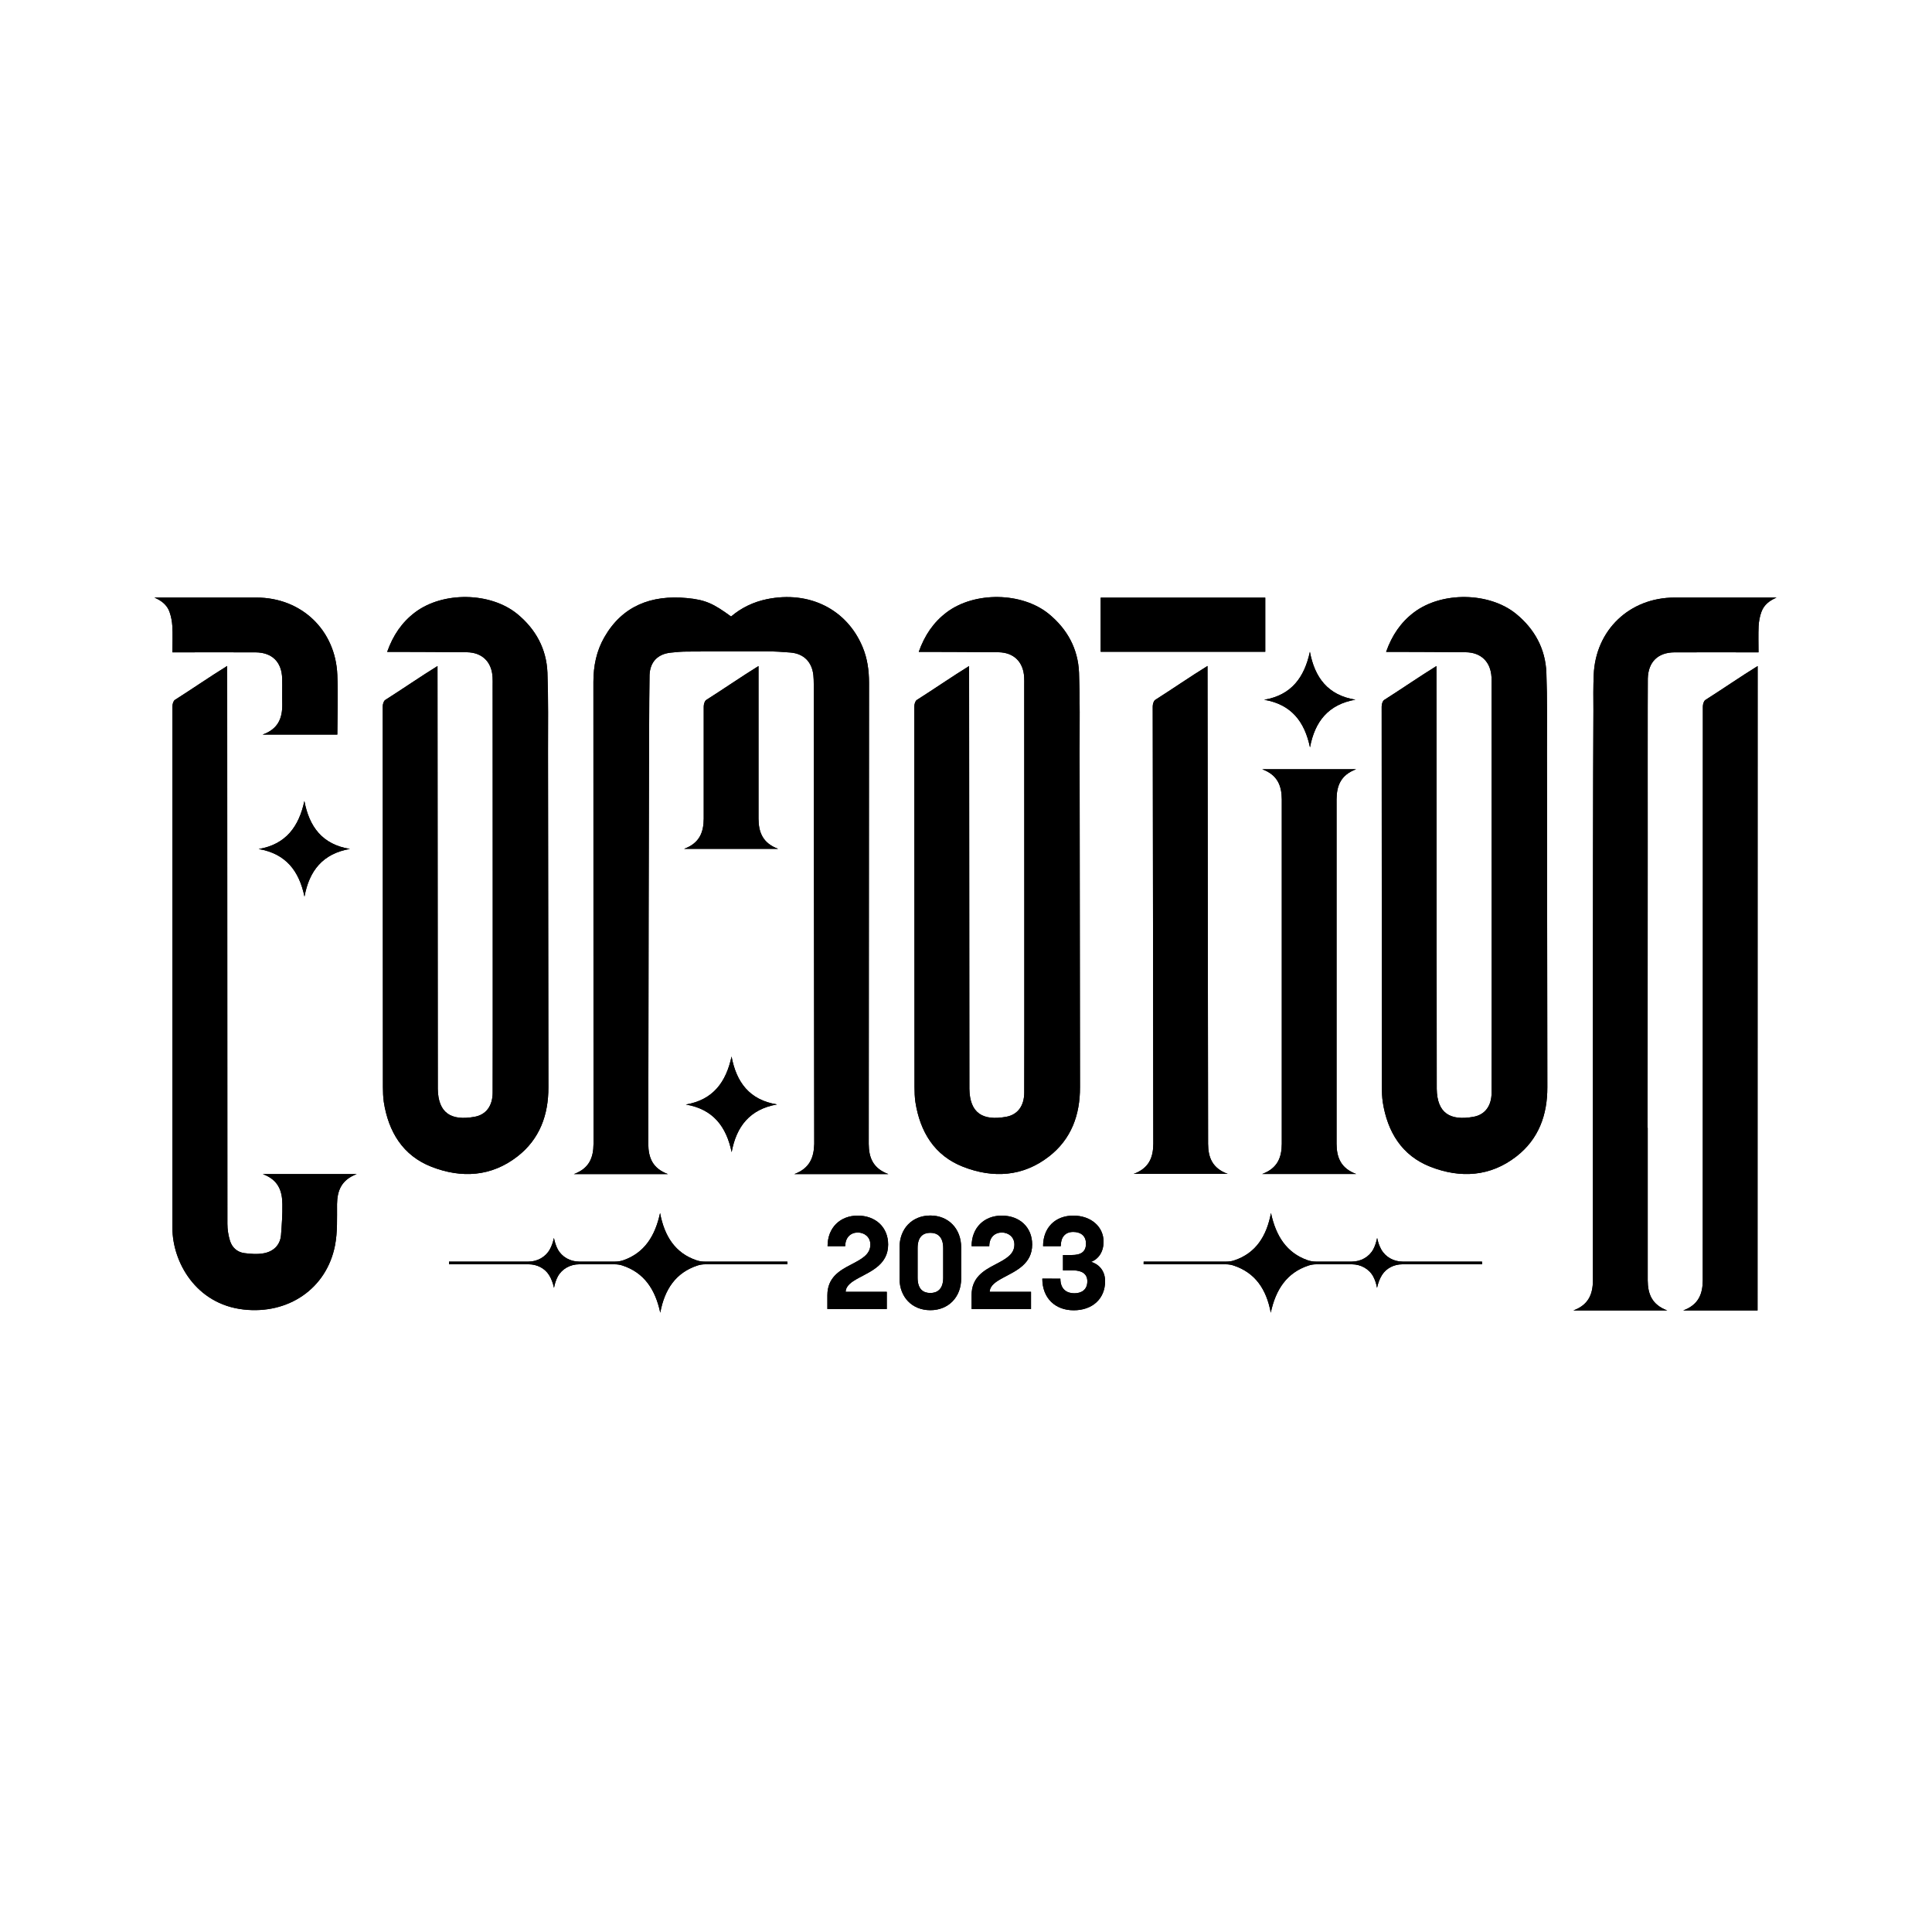 <?xml version="1.0" encoding="utf-8"?>
<!-- Generator: Adobe Illustrator 27.1.1, SVG Export Plug-In . SVG Version: 6.00 Build 0)  -->
<svg version="1.1" xmlns="http://www.w3.org/2000/svg" xmlns:xlink="http://www.w3.org/1999/xlink" x="0px" y="0px"
	 viewBox="0 0 2000 2000" style="enable-background:new 0 0 2000 2000;" xml:space="preserve">
<style type="text/css">
	.st0{display:none;}
	.st1{display:inline;}
	.st2{fill:#EA6E50;}
</style>
<g id="Layer_1_copy" class="st0">
	<g id="COMOTION_00000178196016457096799840000000619919021662791357_" class="st1">
		<path d="M757.4,1192.7c-5.5-26.4-19.1-44.5-47.4-49.3c28.2-4.8,41.6-23.2,47.3-49.7c5,26.6,18.5,45,47.1,49.6
			C776.3,1148.2,762.3,1166,757.4,1192.7z"/>
		<path d="M1356.1,773.7c-5.5-26.4-19.1-44.5-47.4-49.3c28.2-4.8,41.6-23.2,47.3-49.7c5,26.6,18.5,45,47.1,49.6
			C1375.1,729.2,1361.1,746.9,1356.1,773.7z"/>
		<rect x="1139.4" y="618.7" width="170.4" height="56"/>
		<g>
			<path d="M315.2,928.2c-5.5-26.4-19.1-44.5-47.4-49.3c28.2-4.8,41.6-23.2,47.3-49.7c5,26.6,18.5,45,47.1,49.6
				C334.1,883.7,320.1,901.4,315.2,928.2z"/>
		</g>
		<path d="M785.2,689.5c-17.8,11-36,23.6-54.1,35.1c-1.7,1.1-2.6,4.5-2.6,6.8c0,0.9,0,115.9,0,116.1c-0.1,14-4.3,25.3-20.3,31.2
			c16.5,0,80.8,0,97.3,0c-16-5.9-20.2-17.2-20.3-31.2"/>
		<path d="M1601.4,778.4c0-27.4,0.4-54.8-0.6-82.1c-1-24.7-12.2-45.1-31.2-60.7c-27.9-22.8-76.9-23.4-105.7-1.8
			c-13.7,10.3-22.9,23.8-29,41c3.3,0,5.6,0,7.8,0c24.9,0.1,49.8,0.1,74.7,0.4c15.8,0.2,25.7,9.9,26.6,25.7c0.2,2.9,0.1,5.8,0.1,8.6
			c0,113.2,0.2,394.3,0,421.7c-0.1,13.4-6.6,22.7-18.7,24.9c-24.2,4.4-37.7-3.7-38.1-28.9c0-1.9-0.3-437.7-0.3-437.7
			c-17.8,11-36,23.6-54.1,35.1c-1.7,1.1-2.6,4.5-2.6,6.8c0,0.8,0.1,301.3,0.2,393.9c0,5.1,0.2,10.3,0.9,15.4
			c4.8,30.9,19.7,55.6,49.5,67.2c30.9,12,61.8,10.3,88.9-10.8c23-17.9,32.1-42.9,32-71.7C1601.6,1009.7,1601.5,894.1,1601.4,778.4z"
			/>
		<path d="M1117.6,778.4c0-27.4,0.4-54.8-0.6-82.1c-1-24.7-12.2-45.1-31.2-60.7c-27.9-22.8-76.9-23.4-105.7-1.8
			c-13.7,10.3-22.9,23.8-29,41c3.3,0,5.6,0,7.8,0c24.9,0.1,49.8,0.1,74.7,0.4c15.8,0.2,25.7,9.9,26.6,25.7c0.2,2.9,0.1,5.8,0.1,8.6
			c0,113.2,0.2,394.3,0,421.7c-0.1,13.4-6.6,22.7-18.7,24.9c-24.2,4.4-37.7-3.7-38.1-28.9c0-1.9-0.3-437.7-0.3-437.7
			c-17.8,11-36,23.6-54.1,35.1c-1.7,1.1-2.6,4.5-2.6,6.8c0,0.8,0.1,301.3,0.2,393.9c0,5.1,0.2,10.3,0.9,15.4
			c4.8,30.9,19.7,55.6,49.5,67.2c30.9,12,61.8,10.3,88.9-10.8c23-17.9,32.1-42.9,32-71.7C1117.8,1009.7,1117.8,894.1,1117.6,778.4z"
			/>
		<path d="M567.3,778.4c0-27.4,0.4-54.8-0.6-82.1c-1-24.7-12.2-45.1-31.2-60.7c-27.9-22.8-76.9-23.4-105.7-1.8
			c-13.7,10.3-22.9,23.8-29,41c3.3,0,5.6,0,7.8,0c24.9,0.1,49.8,0.1,74.7,0.4c15.8,0.2,25.7,9.9,26.6,25.7c0.2,2.9,0.1,5.8,0.1,8.6
			c0,113.2,0.2,394.3,0,421.7c-0.1,13.4-6.6,22.7-18.7,24.9c-24.2,4.4-37.7-3.7-38.1-28.9c0-1.9-0.3-437.7-0.3-437.7
			c-17.8,11-36,23.6-54.1,35.1c-1.7,1.1-2.6,4.5-2.6,6.8c0,0.8,0.1,301.3,0.2,393.9c0,5.1,0.2,10.3,0.9,15.4
			c4.8,30.9,19.7,55.6,49.5,67.2c30.9,12,61.8,10.3,88.9-10.8c23-17.9,32.1-42.9,32-71.7C567.5,1009.7,567.5,894.1,567.3,778.4z"/>
		<path d="M1383.6,1184.1c0,0,0-356.5,0-356.6c0.1-14,4.3-25.3,20.3-31.2c-16.5,0-80.8,0-97.3,0c16,5.9,20.2,17.2,20.3,31.2
			c0,0,0,356.5,0,356.6c-0.1,14-4.3,25.3-20.3,31.2c16.5,0,80.8,0,97.3,0C1388,1209.4,1383.7,1198.2,1383.6,1184.1z"/>
		<path d="M1250.6,1184.1l-0.6-494.7c-17.8,11-36,23.6-54.1,35.1c-1.7,1.1-2.6,4.5-2.6,6.8c0,0.9,0.6,452.6,0.6,452.7
			c-0.1,14-4.3,25.3-20.3,31.2c16.5,0,80.8,0,97.3,0C1255,1209.4,1250.7,1198.2,1250.6,1184.1z"/>
		<path d="M822.3,1215.4c16.5,0,80.8,0,97.3,0c-16-5.9-20.2-17.2-20.3-31.2c0,0,0.2-331.9,0.3-477.5c0-12.7-1.7-25-6.6-36.8
			c-16.3-39.2-55.3-58.7-99.3-49.6c-13.9,2.9-26.3,8.9-36.9,17.9c-18.2-13.3-26.4-17.3-45.9-19.1c-36.7-3.4-66.7,8.1-85.3,40.6
			c-8.2,14.3-11.3,29.8-11.3,46.2c0,144.4,0.1,478.2,0.1,478.3c-0.1,14-4.3,25.3-20.3,31.2c16.5,0,80.8,0,97.3,0
			c-16-5.9-20.2-17.2-20.3-31.2c0,0,0.5-467,1.3-485.5c0.6-13.8,8.7-21.7,22-23.1c5.5-0.6,11.1-1.1,16.6-1.1
			c27.6-0.2,55.2-0.3,82.8-0.2c8.2,0,16.4,0.5,24.6,1.2c13.7,1.2,22.1,9.7,23.6,23.4c0.3,3.1,0.4,6.2,0.4,9.2
			c0.1,145.1,0.5,476,0.5,476.1C842.5,1198.2,838.3,1209.4,822.3,1215.4z"/>
		<path d="M369.3,1215.4c-16.5,0-80.8,0-97.3,0c16,5.9,20.2,17.2,20.3,31.2c0.2,10.7-0.6,21.5-1.4,32.1
			c-0.9,10.3-7.9,16.9-17.9,18.7c-6.5,1.2-13.5,0.7-20.2-0.2c-7.2-1-12.5-5.7-14.7-12.7c-1.7-5.6-2.7-11.6-2.7-17.5
			c-0.1-134.5-0.2-577.6-0.2-577.6c-17.8,11-36,23.6-54.1,35.1c-1.7,1.1-2.6,4.5-2.6,6.8c0,0.9,0,409.6,0,540
			c0,34.5,23.8,78.7,73.7,84.3c45.9,5.2,85.8-21.3,94.6-66.3c2.7-13.9,2-28.5,2.1-42.8h0C349.1,1232.6,353.4,1221.3,369.3,1215.4z"
			/>
		<path d="M1819.5,689.5c-17.8,11-36,23.6-54.1,35.1c-1.7,1.1-2.6,4.5-2.6,6.8c0,0.4-0.1,594-0.1,594h0c-0.1,14-4.3,25.3-20.3,31.2
			c16.5,0,60.5,0,77,0L1819.5,689.5z"/>
		<path d="M1832.9,618.6c-33.1,0-66.2,0-99.4,0c-46.5,0-81.9,33.6-83.7,80.2c-0.5,12.1-0.4,24.2-0.3,36.5
			c-0.8,142.6-0.5,590.1-0.5,590.1c-0.1,14-4.3,25.3-20.3,31.2c16.5,0,80.8,0,97.3,0c-16-5.9-20.2-17.2-20.3-31.2l0-158
			c0,0-0.1,0.1-0.1,0.1c0-99,0.1-198,0.1-297c0,0-0.1-160.7,0.1-168c0.4-17.2,10.4-27.1,27.6-27.2c28.4-0.1,57.7,0,87,0
			c0-9.3-0.3-18.3,0.1-27.2c0.3-5,1.2-10.2,3-14.9c2.6-7.1,8.3-11.5,15.6-14.6C1837,618.6,1834.9,618.6,1832.9,618.6z"/>
		<path d="M349.2,698.8c-1.8-46.6-37.2-80.2-83.7-80.2c-33.1,0-66.2,0-99.4,0c-1.7,0-3.4,0-5.2,0c-0.4,0-0.7,0-1.1,0
			c7.3,3.1,13,7.5,15.6,14.6c1.7,4.7,2.7,9.9,3,14.9c0.5,8.9,0.1,17.9,0.1,27.2c29.3,0,57.7-0.1,86,0c17.2,0.1,27.2,10,27.6,27.2
			c0.2,8.8-0.1,17.7,0.1,26.5c0.2,14.3-4.2,25.7-20.3,31.4c26.6,0,51.6,0,77.3,0C349.3,739.4,350,719.1,349.2,698.8z"/>
	</g>
	<g id="_x32_023_00000062184525359046405010000017277476619369335721_" class="st1">
		<g>
			<path d="M814.9,1306h-85.6c-2.8,0-5.5-0.4-8.1-1.3c-22.2-7.4-33.4-25-37.9-49c-5.1,23.8-16.2,41.3-38,48.9
				c-2.7,0.9-5.5,1.4-8.4,1.4h-37.4c-9.2,0-17.9-4.8-22.2-12.9c-1.8-3.4-3-7.3-3.9-11.6c-0.9,4.4-2.3,8.4-4.2,11.8
				c-4.4,8-13,12.7-22.1,12.7h-82.3v2.8h82.5c8.4,0,16.5,3.9,21,11c2.4,3.8,4.1,8.3,5.2,13.4c0.8-4.4,2.1-8.3,3.9-11.7
				c4.3-8,13-12.7,22.1-12.7h36.9c2.7,0,5.5,0.4,8.1,1.3c22.4,7.4,33.9,24.8,39,48.8c4.5-24.3,16.1-41.4,38.4-48.8
				c2.6-0.9,5.4-1.3,8.1-1.3h85.1V1306z"/>
			<path d="M1184.1,1306h85.6c2.8,0,5.5-0.4,8.1-1.3c22.2-7.4,33.4-25,37.9-49c5.1,23.8,16.2,41.3,38,48.9c2.7,0.9,5.5,1.4,8.4,1.4
				h37.4c9.2,0,17.9-4.8,22.2-12.9c1.8-3.4,3-7.3,3.9-11.6c0.9,4.4,2.3,8.4,4.2,11.8c4.4,8,13,12.7,22.1,12.7h82.3v2.8h-82.5
				c-8.4,0-16.5,3.9-21,11c-2.4,3.8-4.1,8.3-5.2,13.4c-0.8-4.4-2.1-8.3-3.9-11.7c-4.3-8-13-12.7-22.1-12.7h-36.9
				c-2.7,0-5.5,0.4-8.1,1.3c-22.4,7.4-33.9,24.8-39,48.8c-4.5-24.3-16.1-41.4-38.4-48.8c-2.6-0.9-5.4-1.3-8.1-1.3h-85.1V1306z"/>
		</g>
		<g>
			<path d="M881.2,1309c10.2-5.4,19.8-10.1,19.8-20.6c0-8.2-6.5-12.5-13-12.5c-7.3,0-13,5-13,14.1h-18.3c0-19.1,13-31.6,31.2-31.6
				c18.6,0,31.5,12.1,31.5,29.9c0,20.2-16.9,27.3-29.7,34.2c-7.8,4.2-14,8.1-14.3,14.8H918v17.8h-61.5v-14.3
				C856.5,1322.4,869.3,1315.1,881.2,1309z"/>
			<path d="M931.2,1323.6v-32.3c0-19.4,13-33,31.9-33c18.7,0,31.9,13.6,31.9,33v32.3c0,19.2-13.2,32.7-31.9,32.7
				C944.2,1356.3,931.2,1342.8,931.2,1323.6z M963.1,1338.5c7,0,13.3-3.8,13.3-15.7v-30.7c0-12.1-6.2-15.9-13.3-15.9
				c-7.3,0-13.2,3.8-13.2,15.9v30.5C949.9,1334.8,955.9,1338.5,963.1,1338.5z"/>
			<path d="M1030.3,1309c10.2-5.4,19.8-10.1,19.8-20.6c0-8.2-6.5-12.5-13-12.5c-7.3,0-13,5-13,14.1h-18.3c0-19.1,13-31.6,31.2-31.6
				c18.6,0,31.5,12.1,31.5,29.9c0,20.2-16.9,27.3-29.7,34.2c-7.8,4.2-14,8.1-14.3,14.8h42.8v17.8h-61.5v-14.3
				C1005.7,1322.4,1018.5,1315.1,1030.3,1309z"/>
			<path d="M1079,1323.6l18.7,0.1c0,11.2,6.9,15.1,14.4,15.1c7.3,0,13.5-3.5,13.5-12.4c0-7.7-5.6-11.3-14.7-11.3h-10.5v-15.9h9
				c9.4,0,14.8-3.2,14.8-11.8c0-8.5-5.9-12.1-13.2-12.1c-8.5,0-12.9,5.6-12.9,14.7h-18.3c0-19.1,12.5-31.6,31.3-31.6
				c18.4,0,31.3,11.6,31.3,26.9c0,10.5-5,17.9-12.9,21c7.1,2,14.5,8.3,14.5,20c0,18.3-13.3,30.1-32.5,30.1
				C1092.6,1356.4,1079,1344.1,1079,1323.6z"/>
		</g>
	</g>
	<g id="COMOTION_00000034064894829487882540000012897500185316691888_" class="st1">
		<path d="M757.4,1192.7c-5.5-26.4-19.1-44.5-47.4-49.3c28.2-4.8,41.6-23.2,47.3-49.7c5,26.6,18.5,45,47.1,49.6
			C776.3,1148.2,762.3,1166,757.4,1192.7z"/>
		<path d="M1356.1,773.7c-5.5-26.4-19.1-44.5-47.4-49.3c28.2-4.8,41.6-23.2,47.3-49.7c5,26.6,18.5,45,47.1,49.6
			C1375.1,729.2,1361.1,746.9,1356.1,773.7z"/>
		<rect x="1139.4" y="618.7" width="170.4" height="56"/>
		<g>
			<path d="M315.2,928.2c-5.5-26.4-19.1-44.5-47.4-49.3c28.2-4.8,41.6-23.2,47.3-49.7c5,26.6,18.5,45,47.1,49.6
				C334.1,883.7,320.1,901.4,315.2,928.2z"/>
		</g>
		<path d="M785.2,689.5c-17.8,11-36,23.6-54.1,35.1c-1.7,1.1-2.6,4.5-2.6,6.8c0,0.9,0,115.9,0,116.1c-0.1,14-4.3,25.3-20.3,31.2
			c16.5,0,80.8,0,97.3,0c-16-5.9-20.2-17.2-20.3-31.2"/>
		<path d="M1601.4,778.4c0-27.4,0.4-54.8-0.6-82.1c-1-24.7-12.2-45.1-31.2-60.7c-27.9-22.8-76.9-23.4-105.7-1.8
			c-13.7,10.3-22.9,23.8-29,41c3.3,0,5.6,0,7.8,0c24.9,0.1,49.8,0.1,74.7,0.4c15.8,0.2,25.7,9.9,26.6,25.7c0.2,2.9,0.1,5.8,0.1,8.6
			c0,113.2,0.2,394.3,0,421.7c-0.1,13.4-6.6,22.7-18.7,24.9c-24.2,4.4-37.7-3.7-38.1-28.9c0-1.9-0.3-437.7-0.3-437.7
			c-17.8,11-36,23.6-54.1,35.1c-1.7,1.1-2.6,4.5-2.6,6.8c0,0.8,0.1,301.3,0.2,393.9c0,5.1,0.2,10.3,0.9,15.4
			c4.8,30.9,19.7,55.6,49.5,67.2c30.9,12,61.8,10.3,88.9-10.8c23-17.9,32.1-42.9,32-71.7C1601.6,1009.7,1601.5,894.1,1601.4,778.4z"
			/>
		<path d="M1117.6,778.4c0-27.4,0.4-54.8-0.6-82.1c-1-24.7-12.2-45.1-31.2-60.7c-27.9-22.8-76.9-23.4-105.7-1.8
			c-13.7,10.3-22.9,23.8-29,41c3.3,0,5.6,0,7.8,0c24.9,0.1,49.8,0.1,74.7,0.4c15.8,0.2,25.7,9.9,26.6,25.7c0.2,2.9,0.1,5.8,0.1,8.6
			c0,113.2,0.2,394.3,0,421.7c-0.1,13.4-6.6,22.7-18.7,24.9c-24.2,4.4-37.7-3.7-38.1-28.9c0-1.9-0.3-437.7-0.3-437.7
			c-17.8,11-36,23.6-54.1,35.1c-1.7,1.1-2.6,4.5-2.6,6.8c0,0.8,0.1,301.3,0.2,393.9c0,5.1,0.2,10.3,0.9,15.4
			c4.8,30.9,19.7,55.6,49.5,67.2c30.9,12,61.8,10.3,88.9-10.8c23-17.9,32.1-42.9,32-71.7C1117.8,1009.7,1117.8,894.1,1117.6,778.4z"
			/>
		<path d="M567.3,778.4c0-27.4,0.4-54.8-0.6-82.1c-1-24.7-12.2-45.1-31.2-60.7c-27.9-22.8-76.9-23.4-105.7-1.8
			c-13.7,10.3-22.9,23.8-29,41c3.3,0,5.6,0,7.8,0c24.9,0.1,49.8,0.1,74.7,0.4c15.8,0.2,25.7,9.9,26.6,25.7c0.2,2.9,0.1,5.8,0.1,8.6
			c0,113.2,0.2,394.3,0,421.7c-0.1,13.4-6.6,22.7-18.7,24.9c-24.2,4.4-37.7-3.7-38.1-28.9c0-1.9-0.3-437.7-0.3-437.7
			c-17.8,11-36,23.6-54.1,35.1c-1.7,1.1-2.6,4.5-2.6,6.8c0,0.8,0.1,301.3,0.2,393.9c0,5.1,0.2,10.3,0.9,15.4
			c4.8,30.9,19.7,55.6,49.5,67.2c30.9,12,61.8,10.3,88.9-10.8c23-17.9,32.1-42.9,32-71.7C567.5,1009.7,567.5,894.1,567.3,778.4z"/>
		<path d="M1383.6,1184.1c0,0,0-356.5,0-356.6c0.1-14,4.3-25.3,20.3-31.2c-16.5,0-80.8,0-97.3,0c16,5.9,20.2,17.2,20.3,31.2
			c0,0,0,356.5,0,356.6c-0.1,14-4.3,25.3-20.3,31.2c16.5,0,80.8,0,97.3,0C1388,1209.4,1383.7,1198.2,1383.6,1184.1z"/>
		<path d="M1250.6,1184.1l-0.6-494.7c-17.8,11-36,23.6-54.1,35.1c-1.7,1.1-2.6,4.5-2.6,6.8c0,0.9,0.6,452.6,0.6,452.7
			c-0.1,14-4.3,25.3-20.3,31.2c16.5,0,80.8,0,97.3,0C1255,1209.4,1250.7,1198.2,1250.6,1184.1z"/>
		<path d="M822.3,1215.4c16.5,0,80.8,0,97.3,0c-16-5.9-20.2-17.2-20.3-31.2c0,0,0.2-331.9,0.3-477.5c0-12.7-1.7-25-6.6-36.8
			c-16.3-39.2-55.3-58.7-99.3-49.6c-13.9,2.9-26.3,8.9-36.9,17.9c-18.2-13.3-26.4-17.3-45.9-19.1c-36.7-3.4-66.7,8.1-85.3,40.6
			c-8.2,14.3-11.3,29.8-11.3,46.2c0,144.4,0.1,478.2,0.1,478.3c-0.1,14-4.3,25.3-20.3,31.2c16.5,0,80.8,0,97.3,0
			c-16-5.9-20.2-17.2-20.3-31.2c0,0,0.5-467,1.3-485.5c0.6-13.8,8.7-21.7,22-23.1c5.5-0.6,11.1-1.1,16.6-1.1
			c27.6-0.2,55.2-0.3,82.8-0.2c8.2,0,16.4,0.5,24.6,1.2c13.7,1.2,22.1,9.7,23.6,23.4c0.3,3.1,0.4,6.2,0.4,9.2
			c0.1,145.1,0.5,476,0.5,476.1C842.5,1198.2,838.3,1209.4,822.3,1215.4z"/>
		<path d="M369.3,1215.4c-16.5,0-80.8,0-97.3,0c16,5.9,20.2,17.2,20.3,31.2c0.2,10.7-0.6,21.5-1.4,32.1
			c-0.9,10.3-7.9,16.9-17.9,18.7c-6.5,1.2-13.5,0.7-20.2-0.2c-7.2-1-12.5-5.7-14.7-12.7c-1.7-5.6-2.7-11.6-2.7-17.5
			c-0.1-134.5-0.2-577.6-0.2-577.6c-17.8,11-36,23.6-54.1,35.1c-1.7,1.1-2.6,4.5-2.6,6.8c0,0.9,0,409.6,0,540
			c0,34.5,23.8,78.7,73.7,84.3c45.9,5.2,85.8-21.3,94.6-66.3c2.7-13.9,2-28.5,2.1-42.8h0C349.1,1232.6,353.4,1221.3,369.3,1215.4z"
			/>
		<path d="M1819.5,689.5c-17.8,11-36,23.6-54.1,35.1c-1.7,1.1-2.6,4.5-2.6,6.8c0,0.4-0.1,594-0.1,594h0c-0.1,14-4.3,25.3-20.3,31.2
			c16.5,0,60.5,0,77,0L1819.5,689.5z"/>
		<path d="M1832.9,618.6c-33.1,0-66.2,0-99.4,0c-46.5,0-81.9,33.6-83.7,80.2c-0.5,12.1-0.4,24.2-0.3,36.5
			c-0.8,142.6-0.5,590.1-0.5,590.1c-0.1,14-4.3,25.3-20.3,31.2c16.5,0,80.8,0,97.3,0c-16-5.9-20.2-17.2-20.3-31.2l0-158
			c0,0-0.1,0.1-0.1,0.1c0-99,0.1-198,0.1-297c0,0-0.1-160.7,0.1-168c0.4-17.2,10.4-27.1,27.6-27.2c28.4-0.1,57.7,0,87,0
			c0-9.3-0.3-18.3,0.1-27.2c0.3-5,1.2-10.2,3-14.9c2.6-7.1,8.3-11.5,15.6-14.6C1837,618.6,1834.9,618.6,1832.9,618.6z"/>
		<path d="M349.2,698.8c-1.8-46.6-37.2-80.2-83.7-80.2c-33.1,0-66.2,0-99.4,0c-1.7,0-3.4,0-5.2,0c-0.4,0-0.7,0-1.1,0
			c7.3,3.1,13,7.5,15.6,14.6c1.7,4.7,2.7,9.9,3,14.9c0.5,8.9,0.1,17.9,0.1,27.2c29.3,0,57.7-0.1,86,0c17.2,0.1,27.2,10,27.6,27.2
			c0.2,8.8-0.1,17.7,0.1,26.5c0.2,14.3-4.2,25.7-20.3,31.4c26.6,0,51.6,0,77.3,0C349.3,739.4,350,719.1,349.2,698.8z"/>
	</g>
	<g id="_x32_023_00000127722387894308704080000009188154461608283831_" class="st1">
		<g>
			<path d="M814.9,1306h-85.6c-2.8,0-5.5-0.4-8.1-1.3c-22.2-7.4-33.4-25-37.9-49c-5.1,23.8-16.2,41.3-38,48.9
				c-2.7,0.9-5.5,1.4-8.4,1.4h-37.4c-9.2,0-17.9-4.8-22.2-12.9c-1.8-3.4-3-7.3-3.9-11.6c-0.9,4.4-2.3,8.4-4.2,11.8
				c-4.4,8-13,12.7-22.1,12.7h-82.3v2.8h82.5c8.4,0,16.5,3.9,21,11c2.4,3.8,4.1,8.3,5.2,13.4c0.8-4.4,2.1-8.3,3.9-11.7
				c4.3-8,13-12.7,22.1-12.7h36.9c2.7,0,5.5,0.4,8.1,1.3c22.4,7.4,33.9,24.8,39,48.8c4.5-24.3,16.1-41.4,38.4-48.8
				c2.6-0.9,5.4-1.3,8.1-1.3h85.1V1306z"/>
			<path d="M1184.1,1306h85.6c2.8,0,5.5-0.4,8.1-1.3c22.2-7.4,33.4-25,37.9-49c5.1,23.8,16.2,41.3,38,48.9c2.7,0.9,5.5,1.4,8.4,1.4
				h37.4c9.2,0,17.9-4.8,22.2-12.9c1.8-3.4,3-7.3,3.9-11.6c0.9,4.4,2.3,8.4,4.2,11.8c4.4,8,13,12.7,22.1,12.7h82.3v2.8h-82.5
				c-8.4,0-16.5,3.9-21,11c-2.4,3.8-4.1,8.3-5.2,13.4c-0.8-4.4-2.1-8.3-3.9-11.7c-4.3-8-13-12.7-22.1-12.7h-36.9
				c-2.7,0-5.5,0.4-8.1,1.3c-22.4,7.4-33.9,24.8-39,48.8c-4.5-24.3-16.1-41.4-38.4-48.8c-2.6-0.9-5.4-1.3-8.1-1.3h-85.1V1306z"/>
		</g>
		<g>
			<path d="M881.2,1309c10.2-5.4,19.8-10.1,19.8-20.6c0-8.2-6.5-12.5-13-12.5c-7.3,0-13,5-13,14.1h-18.3c0-19.1,13-31.6,31.2-31.6
				c18.6,0,31.5,12.1,31.5,29.9c0,20.2-16.9,27.3-29.7,34.2c-7.8,4.2-14,8.1-14.3,14.8H918v17.8h-61.5v-14.3
				C856.5,1322.4,869.3,1315.1,881.2,1309z"/>
			<path d="M931.2,1323.6v-32.3c0-19.4,13-33,31.9-33c18.7,0,31.9,13.6,31.9,33v32.3c0,19.2-13.2,32.7-31.9,32.7
				C944.2,1356.3,931.2,1342.8,931.2,1323.6z M963.1,1338.5c7,0,13.3-3.8,13.3-15.7v-30.7c0-12.1-6.2-15.9-13.3-15.9
				c-7.3,0-13.2,3.8-13.2,15.9v30.5C949.9,1334.8,955.9,1338.5,963.1,1338.5z"/>
			<path d="M1030.3,1309c10.2-5.4,19.8-10.1,19.8-20.6c0-8.2-6.5-12.5-13-12.5c-7.3,0-13,5-13,14.1h-18.3c0-19.1,13-31.6,31.2-31.6
				c18.6,0,31.5,12.1,31.5,29.9c0,20.2-16.9,27.3-29.7,34.2c-7.8,4.2-14,8.1-14.3,14.8h42.8v17.8h-61.5v-14.3
				C1005.7,1322.4,1018.5,1315.1,1030.3,1309z"/>
			<path d="M1079,1323.6l18.7,0.1c0,11.2,6.9,15.1,14.4,15.1c7.3,0,13.5-3.5,13.5-12.4c0-7.7-5.6-11.3-14.7-11.3h-10.5v-15.9h9
				c9.4,0,14.8-3.2,14.8-11.8c0-8.5-5.9-12.1-13.2-12.1c-8.5,0-12.9,5.6-12.9,14.7h-18.3c0-19.1,12.5-31.6,31.3-31.6
				c18.4,0,31.3,11.6,31.3,26.9c0,10.5-5,17.9-12.9,21c7.1,2,14.5,8.3,14.5,20c0,18.3-13.3,30.1-32.5,30.1
				C1092.6,1356.4,1079,1344.1,1079,1323.6z"/>
		</g>
	</g>
</g>
<g id="Layer_3" class="st0">
	<g id="COMOTION_00000110450826791951338800000007512779127121101737_" class="st1">
		<path class="st2" d="M758.1,1191.5c-5.5-26.4-19.1-44.5-47.4-49.3c28.2-4.8,41.6-23.2,47.3-49.7c5,26.6,18.5,45,47.1,49.6
			C777.1,1147,763.1,1164.7,758.1,1191.5z"/>
		<path class="st2" d="M1356.9,772.4c-5.5-26.4-19.1-44.5-47.4-49.3c28.2-4.8,41.6-23.2,47.3-49.7c5,26.6,18.5,45,47.1,49.6
			C1375.8,727.9,1361.8,745.6,1356.9,772.4z"/>
		<rect x="1140.2" y="617.5" class="st2" width="170.4" height="56"/>
		<g>
			<path class="st2" d="M315.9,926.9c-5.5-26.4-19.1-44.5-47.4-49.3c28.2-4.8,41.6-23.2,47.3-49.7c5,26.6,18.5,45,47.1,49.6
				C334.9,882.4,320.9,900.1,315.9,926.9z"/>
		</g>
		<path class="st2" d="M785.9,688.2c-17.8,11-36,23.6-54.1,35.1c-1.7,1.1-2.6,4.5-2.6,6.8c0,0.9,0,115.9,0,116.1
			c-0.1,14-4.3,25.3-20.3,31.2c16.5,0,80.8,0,97.3,0c-16-5.9-20.2-17.2-20.3-31.2"/>
		<path class="st2" d="M1602.1,777.1c0-27.4,0.4-54.8-0.6-82.1c-1-24.7-12.2-45.1-31.2-60.7c-27.9-22.8-76.9-23.4-105.7-1.8
			c-13.7,10.3-22.9,23.8-29,41c3.3,0,5.6,0,7.8,0c24.9,0.1,49.8,0.1,74.7,0.4c15.8,0.2,25.7,9.9,26.6,25.7c0.2,2.9,0.1,5.8,0.1,8.6
			c0,113.2,0.2,394.3,0,421.7c-0.1,13.4-6.6,22.7-18.7,24.9c-24.2,4.4-37.7-3.7-38.1-28.9c0-1.9-0.3-437.7-0.3-437.7
			c-17.8,11-36,23.6-54.1,35.1c-1.7,1.1-2.6,4.5-2.6,6.8c0,0.8,0.1,301.3,0.2,393.9c0,5.1,0.2,10.3,0.9,15.4
			c4.8,30.9,19.7,55.6,49.5,67.2c30.9,12,61.8,10.3,88.9-10.8c23-17.9,32.1-42.9,32-71.7C1602.3,1008.4,1602.3,892.8,1602.1,777.1z"
			/>
		<path class="st2" d="M1118.4,777.1c0-27.4,0.4-54.8-0.6-82.1c-1-24.7-12.2-45.1-31.2-60.7c-27.9-22.8-76.9-23.4-105.7-1.8
			c-13.7,10.3-22.9,23.8-29,41c3.3,0,5.6,0,7.8,0c24.9,0.1,49.8,0.1,74.7,0.4c15.8,0.2,25.7,9.9,26.6,25.7c0.2,2.9,0.1,5.8,0.1,8.6
			c0,113.2,0.2,394.3,0,421.7c-0.1,13.4-6.6,22.7-18.7,24.9c-24.2,4.4-37.7-3.7-38.1-28.9c0-1.9-0.3-437.7-0.3-437.7
			c-17.8,11-36,23.6-54.1,35.1c-1.7,1.1-2.6,4.5-2.6,6.8c0,0.8,0.1,301.3,0.2,393.9c0,5.1,0.2,10.3,0.9,15.4
			c4.8,30.9,19.7,55.6,49.5,67.2c30.9,12,61.8,10.3,88.9-10.8c23-17.9,32.1-42.9,32-71.7C1118.6,1008.4,1118.5,892.8,1118.4,777.1z"
			/>
		<path class="st2" d="M568.1,777.1c0-27.4,0.4-54.8-0.6-82.1c-1-24.7-12.2-45.1-31.2-60.7c-27.9-22.8-76.9-23.4-105.7-1.8
			c-13.7,10.3-22.9,23.8-29,41c3.3,0,5.6,0,7.8,0c24.9,0.1,49.8,0.1,74.7,0.4c15.8,0.2,25.7,9.9,26.6,25.7c0.2,2.9,0.1,5.8,0.1,8.6
			c0,113.2,0.2,394.3,0,421.7c-0.1,13.4-6.6,22.7-18.7,24.9c-24.2,4.4-37.7-3.7-38.1-28.9c0-1.9-0.3-437.7-0.3-437.7
			c-17.8,11-36,23.6-54.1,35.1c-1.7,1.1-2.6,4.5-2.6,6.8c0,0.8,0.1,301.3,0.2,393.9c0,5.1,0.2,10.3,0.9,15.4
			c4.8,30.9,19.7,55.6,49.5,67.2c30.9,12,61.8,10.3,88.9-10.8c23-17.9,32.1-42.9,32-71.7C568.2,1008.4,568.2,892.8,568.1,777.1z"/>
		<path class="st2" d="M1384.4,1182.9c0,0,0-356.5,0-356.6c0.1-14,4.3-25.3,20.3-31.2c-16.5,0-80.8,0-97.3,0
			c16,5.9,20.2,17.2,20.3,31.2c0,0,0,356.5,0,356.6c-0.1,14-4.3,25.3-20.3,31.2c16.5,0,80.8,0,97.3,0
			C1388.7,1208.2,1384.5,1196.9,1384.4,1182.9z"/>
		<path class="st2" d="M1251.3,1182.9l-0.6-494.7c-17.8,11-36,23.6-54.1,35.1c-1.7,1.1-2.6,4.5-2.6,6.8c0,0.9,0.6,452.6,0.6,452.7
			c-0.1,14-4.3,25.3-20.3,31.2c16.5,0,80.8,0,97.3,0C1255.7,1208.2,1251.4,1196.9,1251.3,1182.9z"/>
		<path class="st2" d="M823.1,1214.1c16.5,0,80.8,0,97.3,0c-16-5.9-20.2-17.2-20.3-31.2c0,0,0.2-331.9,0.3-477.5
			c0-12.7-1.7-25-6.6-36.8c-16.3-39.2-55.3-58.7-99.3-49.6c-13.9,2.9-26.3,8.9-36.9,17.9c-18.2-13.3-26.4-17.3-45.9-19.1
			c-36.7-3.4-66.7,8.1-85.3,40.6c-8.2,14.3-11.3,29.8-11.3,46.2c0,144.4,0.1,478.2,0.1,478.3c-0.1,14-4.3,25.3-20.3,31.2
			c16.5,0,80.8,0,97.3,0c-16-5.9-20.2-17.2-20.3-31.2c0,0,0.5-467,1.3-485.5c0.6-13.8,8.7-21.7,22-23.1c5.5-0.6,11.1-1.1,16.6-1.1
			c27.6-0.2,55.2-0.3,82.8-0.2c8.2,0,16.4,0.5,24.6,1.2c13.7,1.2,22.1,9.7,23.6,23.4c0.3,3.1,0.4,6.2,0.4,9.2
			c0.1,145.1,0.5,476,0.5,476.1C843.3,1196.9,839,1208.2,823.1,1214.1z"/>
		<path class="st2" d="M370.1,1214.1c-16.5,0-80.8,0-97.3,0c16,5.9,20.2,17.2,20.3,31.2c0.2,10.7-0.6,21.5-1.4,32.1
			c-0.9,10.3-7.9,16.9-17.9,18.7c-6.5,1.2-13.5,0.7-20.2-0.2c-7.2-1-12.5-5.7-14.7-12.7c-1.7-5.6-2.7-11.6-2.7-17.5
			c-0.1-134.5-0.2-577.6-0.2-577.6c-17.8,11-36,23.6-54.1,35.1c-1.7,1.1-2.6,4.5-2.6,6.8c0,0.9,0,409.6,0,540
			c0,34.5,23.8,78.7,73.7,84.3c45.9,5.2,85.8-21.3,94.6-66.3c2.7-13.9,2-28.5,2.1-42.8h0C349.8,1231.3,354.1,1220,370.1,1214.1z"/>
		<path class="st2" d="M1820.2,688.2c-17.8,11-36,23.6-54.1,35.1c-1.7,1.1-2.6,4.5-2.6,6.8c0,0.4-0.1,594-0.1,594h0
			c-0.1,14-4.3,25.3-20.3,31.2c16.5,0,60.5,0,77,0L1820.2,688.2z"/>
		<path class="st2" d="M1833.6,617.3c-33.1,0-66.2,0-99.4,0c-46.5,0-81.9,33.6-83.7,80.2c-0.5,12.1-0.4,24.2-0.3,36.5
			c-0.8,142.6-0.5,590.1-0.5,590.1c-0.1,14-4.3,25.3-20.3,31.2c16.5,0,80.8,0,97.3,0c-16-5.9-20.2-17.2-20.3-31.2l0-158
			c0,0-0.1,0.1-0.1,0.1c0-99,0.1-198,0.1-297c0,0-0.1-160.7,0.1-168c0.4-17.2,10.4-27.1,27.6-27.2c28.4-0.1,57.7,0,87,0
			c0-9.3-0.3-18.3,0.1-27.2c0.3-5,1.2-10.2,3-14.9c2.6-7.1,8.3-11.5,15.6-14.6C1837.8,617.3,1835.7,617.3,1833.6,617.3z"/>
		<path class="st2" d="M350,697.5c-1.8-46.6-37.2-80.2-83.7-80.2c-33.1,0-66.2,0-99.4,0c-1.7,0-3.4,0-5.2,0c-0.4,0-0.7,0-1.1,0
			c7.3,3.1,13,7.5,15.6,14.6c1.7,4.7,2.7,9.9,3,14.9c0.5,8.9,0.1,17.9,0.1,27.2c29.3,0,57.7-0.1,86,0c17.2,0.1,27.2,10,27.6,27.2
			c0.2,8.8-0.1,17.7,0.1,26.5c0.2,14.3-4.2,25.7-20.3,31.4c26.6,0,51.6,0,77.3,0C350.1,738.2,350.7,717.8,350,697.5z"/>
	</g>
	<g id="_x32_023_00000068647412050208210650000016544539169784229254_" class="st1">
		<g>
			<path class="st2" d="M815.6,1304.7h-85.6c-2.8,0-5.5-0.4-8.1-1.3c-22.2-7.4-33.4-25-37.9-49c-5.1,23.8-16.2,41.3-38,48.9
				c-2.7,0.9-5.5,1.4-8.4,1.4h-37.4c-9.2,0-17.9-4.8-22.2-12.9c-1.8-3.4-3-7.3-3.9-11.6c-0.9,4.4-2.3,8.4-4.2,11.8
				c-4.4,8-13,12.7-22.1,12.7h-82.3v2.8h82.5c8.4,0,16.5,3.9,21,11c2.4,3.8,4.1,8.3,5.2,13.4c0.8-4.4,2.1-8.3,3.9-11.7
				c4.3-8,13-12.7,22.1-12.7h36.9c2.7,0,5.5,0.4,8.1,1.3c22.4,7.4,33.9,24.8,39,48.8c4.5-24.3,16.1-41.4,38.4-48.8
				c2.6-0.9,5.4-1.3,8.1-1.3h85.1V1304.7z"/>
			<path class="st2" d="M1184.9,1304.7h85.6c2.8,0,5.5-0.4,8.1-1.3c22.2-7.4,33.4-25,37.9-49c5.1,23.8,16.2,41.3,38,48.9
				c2.7,0.9,5.5,1.4,8.4,1.4h37.4c9.2,0,17.9-4.8,22.2-12.9c1.8-3.4,3-7.3,3.9-11.6c0.9,4.4,2.3,8.4,4.2,11.8
				c4.4,8,13,12.7,22.1,12.7h82.3v2.8h-82.5c-8.4,0-16.5,3.9-21,11c-2.4,3.8-4.1,8.3-5.2,13.4c-0.8-4.4-2.1-8.3-3.9-11.7
				c-4.3-8-13-12.7-22.1-12.7h-36.9c-2.7,0-5.5,0.4-8.1,1.3c-22.4,7.4-33.9,24.8-39,48.8c-4.5-24.3-16.1-41.4-38.4-48.8
				c-2.6-0.9-5.4-1.3-8.1-1.3h-85.1V1304.7z"/>
		</g>
		<g>
			<path class="st2" d="M881.9,1307.7c10.2-5.4,19.8-10.1,19.8-20.6c0-8.2-6.5-12.5-13-12.5c-7.3,0-13,5-13,14.1h-18.3
				c0-19.1,13-31.6,31.2-31.6c18.6,0,31.5,12.1,31.5,29.9c0,20.2-16.9,27.3-29.7,34.2c-7.8,4.2-14,8.1-14.3,14.8h42.8v17.8h-61.5
				v-14.3C857.3,1321.1,870.1,1313.9,881.9,1307.7z"/>
			<path class="st2" d="M931.9,1322.4v-32.3c0-19.4,13-33,31.9-33c18.7,0,31.9,13.6,31.9,33v32.3c0,19.2-13.2,32.7-31.9,32.7
				C945,1355,931.9,1341.6,931.9,1322.4z M963.8,1337.3c7,0,13.3-3.8,13.3-15.7v-30.7c0-12.1-6.2-15.9-13.3-15.9
				c-7.3,0-13.2,3.8-13.2,15.9v30.5C950.6,1333.5,956.7,1337.3,963.8,1337.3z"/>
			<path class="st2" d="M1031,1307.7c10.2-5.4,19.8-10.1,19.8-20.6c0-8.2-6.5-12.5-13-12.5c-7.3,0-13,5-13,14.1h-18.3
				c0-19.1,13-31.6,31.2-31.6c18.6,0,31.5,12.1,31.5,29.9c0,20.2-16.9,27.3-29.7,34.2c-7.8,4.2-14,8.1-14.3,14.8h42.8v17.8h-61.5
				v-14.3C1006.4,1321.1,1019.2,1313.9,1031,1307.7z"/>
			<path class="st2" d="M1079.7,1322.4l18.7,0.1c0,11.2,6.9,15.1,14.4,15.1c7.3,0,13.5-3.5,13.5-12.4c0-7.7-5.6-11.3-14.7-11.3
				h-10.5V1298h9c9.4,0,14.8-3.2,14.8-11.8c0-8.5-5.9-12.1-13.2-12.1c-8.5,0-12.9,5.6-12.9,14.7h-18.3c0-19.1,12.5-31.6,31.3-31.6
				c18.4,0,31.3,11.6,31.3,26.9c0,10.5-5,17.9-12.9,21c7.1,2,14.5,8.3,14.5,20c0,18.3-13.3,30.1-32.5,30.1
				C1093.3,1355.2,1079.7,1342.8,1079.7,1322.4z"/>
		</g>
	</g>
	<g id="COMOTION_00000170977361970575281870000003362479368026373534_" class="st1">
		<path class="st2" d="M758.1,1191.5c-5.5-26.4-19.1-44.5-47.4-49.3c28.2-4.8,41.6-23.2,47.3-49.7c5,26.6,18.5,45,47.1,49.6
			C777.1,1147,763.1,1164.7,758.1,1191.5z"/>
		<path class="st2" d="M1356.9,772.4c-5.5-26.4-19.1-44.5-47.4-49.3c28.2-4.8,41.6-23.2,47.3-49.7c5,26.6,18.5,45,47.1,49.6
			C1375.8,727.9,1361.8,745.6,1356.9,772.4z"/>
		<rect x="1140.2" y="617.5" class="st2" width="170.4" height="56"/>
		<g>
			<path class="st2" d="M315.9,926.9c-5.5-26.4-19.1-44.5-47.4-49.3c28.2-4.8,41.6-23.2,47.3-49.7c5,26.6,18.5,45,47.1,49.6
				C334.9,882.4,320.9,900.1,315.9,926.9z"/>
		</g>
		<path class="st2" d="M785.9,688.2c-17.8,11-36,23.6-54.1,35.1c-1.7,1.1-2.6,4.5-2.6,6.8c0,0.9,0,115.9,0,116.1
			c-0.1,14-4.3,25.3-20.3,31.2c16.5,0,80.8,0,97.3,0c-16-5.9-20.2-17.2-20.3-31.2"/>
		<path class="st2" d="M1602.1,777.1c0-27.4,0.4-54.8-0.6-82.1c-1-24.7-12.2-45.1-31.2-60.7c-27.9-22.8-76.9-23.4-105.7-1.8
			c-13.7,10.3-22.9,23.8-29,41c3.3,0,5.6,0,7.8,0c24.9,0.1,49.8,0.1,74.7,0.4c15.8,0.2,25.7,9.9,26.6,25.7c0.2,2.9,0.1,5.8,0.1,8.6
			c0,113.2,0.2,394.3,0,421.7c-0.1,13.4-6.6,22.7-18.7,24.9c-24.2,4.4-37.7-3.7-38.1-28.9c0-1.9-0.3-437.7-0.3-437.7
			c-17.8,11-36,23.6-54.1,35.1c-1.7,1.1-2.6,4.5-2.6,6.8c0,0.8,0.1,301.3,0.2,393.9c0,5.1,0.2,10.3,0.9,15.4
			c4.8,30.9,19.7,55.6,49.5,67.2c30.9,12,61.8,10.3,88.9-10.8c23-17.9,32.1-42.9,32-71.7C1602.3,1008.4,1602.3,892.8,1602.1,777.1z"
			/>
		<path class="st2" d="M1118.4,777.1c0-27.4,0.4-54.8-0.6-82.1c-1-24.7-12.2-45.1-31.2-60.7c-27.9-22.8-76.9-23.4-105.7-1.8
			c-13.7,10.3-22.9,23.8-29,41c3.3,0,5.6,0,7.8,0c24.9,0.1,49.8,0.1,74.7,0.4c15.8,0.2,25.7,9.9,26.6,25.7c0.2,2.9,0.1,5.8,0.1,8.6
			c0,113.2,0.2,394.3,0,421.7c-0.1,13.4-6.6,22.7-18.7,24.9c-24.2,4.4-37.7-3.7-38.1-28.9c0-1.9-0.3-437.7-0.3-437.7
			c-17.8,11-36,23.6-54.1,35.1c-1.7,1.1-2.6,4.5-2.6,6.8c0,0.8,0.1,301.3,0.2,393.9c0,5.1,0.2,10.3,0.9,15.4
			c4.8,30.9,19.7,55.6,49.5,67.2c30.9,12,61.8,10.3,88.9-10.8c23-17.9,32.1-42.9,32-71.7C1118.6,1008.4,1118.5,892.8,1118.4,777.1z"
			/>
		<path class="st2" d="M568.1,777.1c0-27.4,0.4-54.8-0.6-82.1c-1-24.7-12.2-45.1-31.2-60.7c-27.9-22.8-76.9-23.4-105.7-1.8
			c-13.7,10.3-22.9,23.8-29,41c3.3,0,5.6,0,7.8,0c24.9,0.1,49.8,0.1,74.7,0.4c15.8,0.2,25.7,9.9,26.6,25.7c0.2,2.9,0.1,5.8,0.1,8.6
			c0,113.2,0.2,394.3,0,421.7c-0.1,13.4-6.6,22.7-18.7,24.9c-24.2,4.4-37.7-3.7-38.1-28.9c0-1.9-0.3-437.7-0.3-437.7
			c-17.8,11-36,23.6-54.1,35.1c-1.7,1.1-2.6,4.5-2.6,6.8c0,0.8,0.1,301.3,0.2,393.9c0,5.1,0.2,10.3,0.9,15.4
			c4.8,30.9,19.7,55.6,49.5,67.2c30.9,12,61.8,10.3,88.9-10.8c23-17.9,32.1-42.9,32-71.7C568.2,1008.4,568.2,892.8,568.1,777.1z"/>
		<path class="st2" d="M1384.4,1182.9c0,0,0-356.5,0-356.6c0.1-14,4.3-25.3,20.3-31.2c-16.5,0-80.8,0-97.3,0
			c16,5.9,20.2,17.2,20.3,31.2c0,0,0,356.5,0,356.6c-0.1,14-4.3,25.3-20.3,31.2c16.5,0,80.8,0,97.3,0
			C1388.7,1208.2,1384.5,1196.9,1384.4,1182.9z"/>
		<path class="st2" d="M1251.3,1182.9l-0.6-494.7c-17.8,11-36,23.6-54.1,35.1c-1.7,1.1-2.6,4.5-2.6,6.8c0,0.9,0.6,452.6,0.6,452.7
			c-0.1,14-4.3,25.3-20.3,31.2c16.5,0,80.8,0,97.3,0C1255.7,1208.2,1251.4,1196.9,1251.3,1182.9z"/>
		<path class="st2" d="M823.1,1214.1c16.5,0,80.8,0,97.3,0c-16-5.9-20.2-17.2-20.3-31.2c0,0,0.2-331.9,0.3-477.5
			c0-12.7-1.7-25-6.6-36.8c-16.3-39.2-55.3-58.7-99.3-49.6c-13.9,2.9-26.3,8.9-36.9,17.9c-18.2-13.3-26.4-17.3-45.9-19.1
			c-36.7-3.4-66.7,8.1-85.3,40.6c-8.2,14.3-11.3,29.8-11.3,46.2c0,144.4,0.1,478.2,0.1,478.3c-0.1,14-4.3,25.3-20.3,31.2
			c16.5,0,80.8,0,97.3,0c-16-5.9-20.2-17.2-20.3-31.2c0,0,0.5-467,1.3-485.5c0.6-13.8,8.7-21.7,22-23.1c5.5-0.6,11.1-1.1,16.6-1.1
			c27.6-0.2,55.2-0.3,82.8-0.2c8.2,0,16.4,0.5,24.6,1.2c13.7,1.2,22.1,9.7,23.6,23.4c0.3,3.1,0.4,6.2,0.4,9.2
			c0.1,145.1,0.5,476,0.5,476.1C843.3,1196.9,839,1208.2,823.1,1214.1z"/>
		<path class="st2" d="M370.1,1214.1c-16.5,0-80.8,0-97.3,0c16,5.9,20.2,17.2,20.3,31.2c0.2,10.7-0.6,21.5-1.4,32.1
			c-0.9,10.3-7.9,16.9-17.9,18.7c-6.5,1.2-13.5,0.7-20.2-0.2c-7.2-1-12.5-5.7-14.7-12.7c-1.7-5.6-2.7-11.6-2.7-17.5
			c-0.1-134.5-0.2-577.6-0.2-577.6c-17.8,11-36,23.6-54.1,35.1c-1.7,1.1-2.6,4.5-2.6,6.8c0,0.9,0,409.6,0,540
			c0,34.5,23.8,78.7,73.7,84.3c45.9,5.2,85.8-21.3,94.6-66.3c2.7-13.9,2-28.5,2.1-42.8h0C349.8,1231.3,354.1,1220,370.1,1214.1z"/>
		<path class="st2" d="M1820.2,688.2c-17.8,11-36,23.6-54.1,35.1c-1.7,1.1-2.6,4.5-2.6,6.8c0,0.4-0.1,594-0.1,594h0
			c-0.1,14-4.3,25.3-20.3,31.2c16.5,0,60.5,0,77,0L1820.2,688.2z"/>
		<path class="st2" d="M1833.6,617.3c-33.1,0-66.2,0-99.4,0c-46.5,0-81.9,33.6-83.7,80.2c-0.5,12.1-0.4,24.2-0.3,36.5
			c-0.8,142.6-0.5,590.1-0.5,590.1c-0.1,14-4.3,25.3-20.3,31.2c16.5,0,80.8,0,97.3,0c-16-5.9-20.2-17.2-20.3-31.2l0-158
			c0,0-0.1,0.1-0.1,0.1c0-99,0.1-198,0.1-297c0,0-0.1-160.7,0.1-168c0.4-17.2,10.4-27.1,27.6-27.2c28.4-0.1,57.7,0,87,0
			c0-9.3-0.3-18.3,0.1-27.2c0.3-5,1.2-10.2,3-14.9c2.6-7.1,8.3-11.5,15.6-14.6C1837.8,617.3,1835.7,617.3,1833.6,617.3z"/>
		<path class="st2" d="M350,697.5c-1.8-46.6-37.2-80.2-83.7-80.2c-33.1,0-66.2,0-99.4,0c-1.7,0-3.4,0-5.2,0c-0.4,0-0.7,0-1.1,0
			c7.3,3.1,13,7.5,15.6,14.6c1.7,4.7,2.7,9.9,3,14.9c0.5,8.9,0.1,17.9,0.1,27.2c29.3,0,57.7-0.1,86,0c17.2,0.1,27.2,10,27.6,27.2
			c0.2,8.8-0.1,17.7,0.1,26.5c0.2,14.3-4.2,25.7-20.3,31.4c26.6,0,51.6,0,77.3,0C350.1,738.2,350.7,717.8,350,697.5z"/>
	</g>
	<g id="_x32_023_00000008836950166024064270000004765700250684759452_" class="st1">
		<g>
			<path class="st2" d="M815.6,1304.7h-85.6c-2.8,0-5.5-0.4-8.1-1.3c-22.2-7.4-33.4-25-37.9-49c-5.1,23.8-16.2,41.3-38,48.9
				c-2.7,0.9-5.5,1.4-8.4,1.4h-37.4c-9.2,0-17.9-4.8-22.2-12.9c-1.8-3.4-3-7.3-3.9-11.6c-0.9,4.4-2.3,8.4-4.2,11.8
				c-4.4,8-13,12.7-22.1,12.7h-82.3v2.8h82.5c8.4,0,16.5,3.9,21,11c2.4,3.8,4.1,8.3,5.2,13.4c0.8-4.4,2.1-8.3,3.9-11.7
				c4.3-8,13-12.7,22.1-12.7h36.9c2.7,0,5.5,0.4,8.1,1.3c22.4,7.4,33.9,24.8,39,48.8c4.5-24.3,16.1-41.4,38.4-48.8
				c2.6-0.9,5.4-1.3,8.1-1.3h85.1V1304.7z"/>
			<path class="st2" d="M1184.9,1304.7h85.6c2.8,0,5.5-0.4,8.1-1.3c22.2-7.4,33.4-25,37.9-49c5.1,23.8,16.2,41.3,38,48.9
				c2.7,0.9,5.5,1.4,8.4,1.4h37.4c9.2,0,17.9-4.8,22.2-12.9c1.8-3.4,3-7.3,3.9-11.6c0.9,4.4,2.3,8.4,4.2,11.8
				c4.4,8,13,12.7,22.1,12.7h82.3v2.8h-82.5c-8.4,0-16.5,3.9-21,11c-2.4,3.8-4.1,8.3-5.2,13.4c-0.8-4.4-2.1-8.3-3.9-11.7
				c-4.3-8-13-12.7-22.1-12.7h-36.9c-2.7,0-5.5,0.4-8.1,1.3c-22.4,7.4-33.9,24.8-39,48.8c-4.5-24.3-16.1-41.4-38.4-48.8
				c-2.6-0.9-5.4-1.3-8.1-1.3h-85.1V1304.7z"/>
		</g>
		<g>
			<path class="st2" d="M881.9,1307.7c10.2-5.4,19.8-10.1,19.8-20.6c0-8.2-6.5-12.5-13-12.5c-7.3,0-13,5-13,14.1h-18.3
				c0-19.1,13-31.6,31.2-31.6c18.6,0,31.5,12.1,31.5,29.9c0,20.2-16.9,27.3-29.7,34.2c-7.8,4.2-14,8.1-14.3,14.8h42.8v17.8h-61.5
				v-14.3C857.3,1321.1,870.1,1313.9,881.9,1307.7z"/>
			<path class="st2" d="M931.9,1322.4v-32.3c0-19.4,13-33,31.9-33c18.7,0,31.9,13.6,31.9,33v32.3c0,19.2-13.2,32.7-31.9,32.7
				C945,1355,931.9,1341.6,931.9,1322.4z M963.8,1337.3c7,0,13.3-3.8,13.3-15.7v-30.7c0-12.1-6.2-15.9-13.3-15.9
				c-7.3,0-13.2,3.8-13.2,15.9v30.5C950.6,1333.5,956.7,1337.3,963.8,1337.3z"/>
			<path class="st2" d="M1031,1307.7c10.2-5.4,19.8-10.1,19.8-20.6c0-8.2-6.5-12.5-13-12.5c-7.3,0-13,5-13,14.1h-18.3
				c0-19.1,13-31.6,31.2-31.6c18.6,0,31.5,12.1,31.5,29.9c0,20.2-16.9,27.3-29.7,34.2c-7.8,4.2-14,8.1-14.3,14.8h42.8v17.8h-61.5
				v-14.3C1006.4,1321.1,1019.2,1313.9,1031,1307.7z"/>
			<path class="st2" d="M1079.7,1322.4l18.7,0.1c0,11.2,6.9,15.1,14.4,15.1c7.3,0,13.5-3.5,13.5-12.4c0-7.7-5.6-11.3-14.7-11.3
				h-10.5V1298h9c9.4,0,14.8-3.2,14.8-11.8c0-8.5-5.9-12.1-13.2-12.1c-8.5,0-12.9,5.6-12.9,14.7h-18.3c0-19.1,12.5-31.6,31.3-31.6
				c18.4,0,31.3,11.6,31.3,26.9c0,10.5-5,17.9-12.9,21c7.1,2,14.5,8.3,14.5,20c0,18.3-13.3,30.1-32.5,30.1
				C1093.3,1355.2,1079.7,1342.8,1079.7,1322.4z"/>
		</g>
	</g>
</g>
<g id="Layer_1">
	<g id="COMOTION_1_">
		<path d="M757.4,1192.7c-5.5-26.4-19.1-44.5-47.4-49.3c28.2-4.8,41.6-23.2,47.3-49.7c5,26.6,18.5,45,47.1,49.6
			C776.3,1148.2,762.3,1166,757.4,1192.7z"/>
		<path d="M1356.1,773.7c-5.5-26.4-19.1-44.5-47.4-49.3c28.2-4.8,41.6-23.2,47.3-49.7c5,26.6,18.5,45,47.1,49.6
			C1375.1,729.2,1361.1,746.9,1356.1,773.7z"/>
		<rect x="1139.4" y="618.7" width="170.4" height="56"/>
		<g>
			<path d="M315.2,928.2c-5.5-26.4-19.1-44.5-47.4-49.3c28.2-4.8,41.6-23.2,47.3-49.7c5,26.6,18.5,45,47.1,49.6
				C334.1,883.7,320.1,901.4,315.2,928.2z"/>
		</g>
		<path d="M785.2,689.5c-17.8,11-36,23.6-54.1,35.1c-1.7,1.1-2.6,4.5-2.6,6.8c0,0.9,0,115.9,0,116.1c-0.1,14-4.3,25.3-20.3,31.2
			c16.5,0,80.8,0,97.3,0c-16-5.9-20.2-17.2-20.3-31.2"/>
		<path d="M1601.4,778.4c0-27.4,0.4-54.8-0.6-82.1c-1-24.7-12.2-45.1-31.2-60.7c-27.9-22.8-76.9-23.4-105.7-1.8
			c-13.7,10.3-22.9,23.8-29,41c3.3,0,5.6,0,7.8,0c24.9,0.1,49.8,0.1,74.7,0.4c15.8,0.2,25.7,9.9,26.6,25.7c0.2,2.9,0.1,5.8,0.1,8.6
			c0,113.2,0.2,394.3,0,421.7c-0.1,13.4-6.6,22.7-18.7,24.9c-24.2,4.4-37.7-3.7-38.1-28.9c0-1.9-0.3-437.7-0.3-437.7
			c-17.8,11-36,23.6-54.1,35.1c-1.7,1.1-2.6,4.5-2.6,6.8c0,0.8,0.1,301.3,0.2,393.9c0,5.1,0.2,10.3,0.9,15.4
			c4.8,30.9,19.7,55.6,49.5,67.2c30.9,12,61.8,10.3,88.9-10.8c23-17.9,32.1-42.9,32-71.7C1601.6,1009.7,1601.5,894.1,1601.4,778.4z"
			/>
		<path d="M1117.6,778.4c0-27.4,0.4-54.8-0.6-82.1c-1-24.7-12.2-45.1-31.2-60.7c-27.9-22.8-76.9-23.4-105.7-1.8
			c-13.7,10.3-22.9,23.8-29,41c3.3,0,5.6,0,7.8,0c24.9,0.1,49.8,0.1,74.7,0.4c15.8,0.2,25.7,9.9,26.6,25.7c0.2,2.9,0.1,5.8,0.1,8.6
			c0,113.2,0.2,394.3,0,421.7c-0.1,13.4-6.6,22.7-18.7,24.9c-24.2,4.4-37.7-3.7-38.1-28.9c0-1.9-0.3-437.7-0.3-437.7
			c-17.8,11-36,23.6-54.1,35.1c-1.7,1.1-2.6,4.5-2.6,6.8c0,0.8,0.1,301.3,0.2,393.9c0,5.1,0.2,10.3,0.9,15.4
			c4.8,30.9,19.7,55.6,49.5,67.2c30.9,12,61.8,10.3,88.9-10.8c23-17.9,32.1-42.9,32-71.7C1117.8,1009.7,1117.8,894.1,1117.6,778.4z"
			/>
		<path d="M567.3,778.4c0-27.4,0.4-54.8-0.6-82.1c-1-24.7-12.2-45.1-31.2-60.7c-27.9-22.8-76.9-23.4-105.7-1.8
			c-13.7,10.3-22.9,23.8-29,41c3.3,0,5.6,0,7.8,0c24.9,0.1,49.8,0.1,74.7,0.4c15.8,0.2,25.7,9.9,26.6,25.7c0.2,2.9,0.1,5.8,0.1,8.6
			c0,113.2,0.2,394.3,0,421.7c-0.1,13.4-6.6,22.7-18.7,24.9c-24.2,4.4-37.7-3.7-38.1-28.9c0-1.9-0.3-437.7-0.3-437.7
			c-17.8,11-36,23.6-54.1,35.1c-1.7,1.1-2.6,4.5-2.6,6.8c0,0.8,0.1,301.3,0.2,393.9c0,5.1,0.2,10.3,0.9,15.4
			c4.8,30.9,19.7,55.6,49.5,67.2c30.9,12,61.8,10.3,88.9-10.8c23-17.9,32.1-42.9,32-71.7C567.5,1009.7,567.5,894.1,567.3,778.4z"/>
		<path d="M1383.6,1184.1c0,0,0-356.5,0-356.6c0.1-14,4.3-25.3,20.3-31.2c-16.5,0-80.8,0-97.3,0c16,5.9,20.2,17.2,20.3,31.2
			c0,0,0,356.5,0,356.6c-0.1,14-4.3,25.3-20.3,31.2c16.5,0,80.8,0,97.3,0C1388,1209.4,1383.7,1198.2,1383.6,1184.1z"/>
		<path d="M1250.6,1184.1l-0.6-494.7c-17.8,11-36,23.6-54.1,35.1c-1.7,1.1-2.6,4.5-2.6,6.8c0,0.9,0.6,452.6,0.6,452.7
			c-0.1,14-4.3,25.3-20.3,31.2c16.5,0,80.8,0,97.3,0C1255,1209.4,1250.7,1198.2,1250.6,1184.1z"/>
		<path d="M822.3,1215.4c16.5,0,80.8,0,97.3,0c-16-5.9-20.2-17.2-20.3-31.2c0,0,0.2-331.9,0.3-477.5c0-12.7-1.7-25-6.6-36.8
			c-16.3-39.2-55.3-58.7-99.3-49.6c-13.9,2.9-26.3,8.9-36.9,17.9c-18.2-13.3-26.4-17.3-45.9-19.1c-36.7-3.4-66.7,8.1-85.3,40.6
			c-8.2,14.3-11.3,29.8-11.3,46.2c0,144.4,0.1,478.2,0.1,478.3c-0.1,14-4.3,25.3-20.3,31.2c16.5,0,80.8,0,97.3,0
			c-16-5.9-20.2-17.2-20.3-31.2c0,0,0.5-467,1.3-485.5c0.6-13.8,8.7-21.7,22-23.1c5.5-0.6,11.1-1.1,16.6-1.1
			c27.6-0.2,55.2-0.3,82.8-0.2c8.2,0,16.4,0.5,24.6,1.2c13.7,1.2,22.1,9.7,23.6,23.4c0.3,3.1,0.4,6.2,0.4,9.2
			c0.1,145.1,0.5,476,0.5,476.1C842.5,1198.2,838.3,1209.4,822.3,1215.4z"/>
		<path d="M369.3,1215.4c-16.5,0-80.8,0-97.3,0c16,5.9,20.2,17.2,20.3,31.2c0.2,10.7-0.6,21.5-1.4,32.1
			c-0.9,10.3-7.9,16.9-17.9,18.7c-6.5,1.2-13.5,0.7-20.2-0.2c-7.2-1-12.5-5.7-14.7-12.7c-1.7-5.6-2.7-11.6-2.7-17.5
			c-0.1-134.5-0.2-577.6-0.2-577.6c-17.8,11-36,23.6-54.1,35.1c-1.7,1.1-2.6,4.5-2.6,6.8c0,0.9,0,409.6,0,540
			c0,34.5,23.8,78.7,73.7,84.3c45.9,5.2,85.8-21.3,94.6-66.3c2.7-13.9,2-28.5,2.1-42.8h0C349.1,1232.6,353.4,1221.3,369.3,1215.4z"
			/>
		<path d="M1819.5,689.5c-17.8,11-36,23.6-54.1,35.1c-1.7,1.1-2.6,4.5-2.6,6.8c0,0.4-0.1,594-0.1,594h0c-0.1,14-4.3,25.3-20.3,31.2
			c16.5,0,60.5,0,77,0L1819.5,689.5z"/>
		<path d="M1832.9,618.6c-33.1,0-66.2,0-99.4,0c-46.5,0-81.9,33.6-83.7,80.2c-0.5,12.1-0.4,24.2-0.3,36.5
			c-0.8,142.6-0.5,590.1-0.5,590.1c-0.1,14-4.3,25.3-20.3,31.2c16.5,0,80.8,0,97.3,0c-16-5.9-20.2-17.2-20.3-31.2l0-158
			c0,0-0.1,0.1-0.1,0.1c0-99,0.1-198,0.1-297c0,0-0.1-160.7,0.1-168c0.4-17.2,10.4-27.1,27.6-27.2c28.4-0.1,57.7,0,87,0
			c0-9.3-0.3-18.3,0.1-27.2c0.3-5,1.2-10.2,3-14.9c2.6-7.1,8.3-11.5,15.6-14.6C1837,618.6,1834.9,618.6,1832.9,618.6z"/>
		<path d="M349.2,698.8c-1.8-46.6-37.2-80.2-83.7-80.2c-33.1,0-66.2,0-99.4,0c-1.7,0-3.4,0-5.2,0c-0.4,0-0.7,0-1.1,0
			c7.3,3.1,13,7.5,15.6,14.6c1.7,4.7,2.7,9.9,3,14.9c0.5,8.9,0.1,17.9,0.1,27.2c29.3,0,57.7-0.1,86,0c17.2,0.1,27.2,10,27.6,27.2
			c0.2,8.8-0.1,17.7,0.1,26.5c0.2,14.3-4.2,25.7-20.3,31.4c26.6,0,51.6,0,77.3,0C349.3,739.4,350,719.1,349.2,698.8z"/>
	</g>
	<g id="_x32_023_1_">
		<g>
			<path d="M814.9,1306h-85.6c-2.8,0-5.5-0.4-8.1-1.3c-22.2-7.4-33.4-25-37.9-49c-5.1,23.8-16.2,41.3-38,48.9
				c-2.7,0.9-5.5,1.4-8.4,1.4h-37.4c-9.2,0-17.9-4.8-22.2-12.9c-1.8-3.4-3-7.3-3.9-11.6c-0.9,4.4-2.3,8.4-4.2,11.8
				c-4.4,8-13,12.7-22.1,12.7h-82.3v2.8h82.5c8.4,0,16.5,3.9,21,11c2.4,3.8,4.1,8.3,5.2,13.4c0.8-4.4,2.1-8.3,3.9-11.7
				c4.3-8,13-12.7,22.1-12.7h36.9c2.7,0,5.5,0.4,8.1,1.3c22.4,7.4,33.9,24.8,39,48.8c4.5-24.3,16.1-41.4,38.4-48.8
				c2.6-0.9,5.4-1.3,8.1-1.3h85.1V1306z"/>
			<path d="M1184.1,1306h85.6c2.8,0,5.5-0.4,8.1-1.3c22.2-7.4,33.4-25,37.9-49c5.1,23.8,16.2,41.3,38,48.9c2.7,0.9,5.5,1.4,8.4,1.4
				h37.4c9.2,0,17.9-4.8,22.2-12.9c1.8-3.4,3-7.3,3.9-11.6c0.9,4.4,2.3,8.4,4.2,11.8c4.4,8,13,12.7,22.1,12.7h82.3v2.8h-82.5
				c-8.4,0-16.5,3.9-21,11c-2.4,3.8-4.1,8.3-5.2,13.4c-0.8-4.4-2.1-8.3-3.9-11.7c-4.3-8-13-12.7-22.1-12.7h-36.9
				c-2.7,0-5.5,0.4-8.1,1.3c-22.4,7.4-33.9,24.8-39,48.8c-4.5-24.3-16.1-41.4-38.4-48.8c-2.6-0.9-5.4-1.3-8.1-1.3h-85.1V1306z"/>
		</g>
		<g>
			<path d="M881.2,1309c10.2-5.4,19.8-10.1,19.8-20.6c0-8.2-6.5-12.5-13-12.5c-7.3,0-13,5-13,14.1h-18.3c0-19.1,13-31.6,31.2-31.6
				c18.6,0,31.5,12.1,31.5,29.9c0,20.2-16.9,27.3-29.7,34.2c-7.8,4.2-14,8.1-14.3,14.8H918v17.8h-61.5v-14.3
				C856.5,1322.4,869.3,1315.1,881.2,1309z"/>
			<path d="M931.2,1323.6v-32.3c0-19.4,13-33,31.9-33c18.7,0,31.9,13.6,31.9,33v32.3c0,19.2-13.2,32.7-31.9,32.7
				C944.2,1356.3,931.2,1342.8,931.2,1323.6z M963.1,1338.5c7,0,13.3-3.8,13.3-15.7v-30.7c0-12.1-6.2-15.9-13.3-15.9
				c-7.3,0-13.2,3.8-13.2,15.9v30.5C949.9,1334.8,955.9,1338.5,963.1,1338.5z"/>
			<path d="M1030.3,1309c10.2-5.4,19.8-10.1,19.8-20.6c0-8.2-6.5-12.5-13-12.5c-7.3,0-13,5-13,14.1h-18.3c0-19.1,13-31.6,31.2-31.6
				c18.6,0,31.5,12.1,31.5,29.9c0,20.2-16.9,27.3-29.7,34.2c-7.8,4.2-14,8.1-14.3,14.8h42.8v17.8h-61.5v-14.3
				C1005.7,1322.4,1018.5,1315.1,1030.3,1309z"/>
			<path d="M1079,1323.6l18.7,0.1c0,11.2,6.9,15.1,14.4,15.1c7.3,0,13.5-3.5,13.5-12.4c0-7.7-5.6-11.3-14.7-11.3h-10.5v-15.9h9
				c9.4,0,14.8-3.2,14.8-11.8c0-8.5-5.9-12.1-13.2-12.1c-8.5,0-12.9,5.6-12.9,14.7h-18.3c0-19.1,12.5-31.6,31.3-31.6
				c18.4,0,31.3,11.6,31.3,26.9c0,10.5-5,17.9-12.9,21c7.1,2,14.5,8.3,14.5,20c0,18.3-13.3,30.1-32.5,30.1
				C1092.6,1356.4,1079,1344.1,1079,1323.6z"/>
		</g>
	</g>
	<g id="COMOTION">
		<path d="M757.4,1192.7c-5.5-26.4-19.1-44.5-47.4-49.3c28.2-4.8,41.6-23.2,47.3-49.7c5,26.6,18.5,45,47.1,49.6
			C776.3,1148.2,762.3,1166,757.4,1192.7z"/>
		<path d="M1356.1,773.7c-5.5-26.4-19.1-44.5-47.4-49.3c28.2-4.8,41.6-23.2,47.3-49.7c5,26.6,18.5,45,47.1,49.6
			C1375.1,729.2,1361.1,746.9,1356.1,773.7z"/>
		<rect x="1139.4" y="618.7" width="170.4" height="56"/>
		<g>
			<path d="M315.2,928.2c-5.5-26.4-19.1-44.5-47.4-49.3c28.2-4.8,41.6-23.2,47.3-49.7c5,26.6,18.5,45,47.1,49.6
				C334.1,883.7,320.1,901.4,315.2,928.2z"/>
		</g>
		<path d="M785.2,689.5c-17.8,11-36,23.6-54.1,35.1c-1.7,1.1-2.6,4.5-2.6,6.8c0,0.9,0,115.9,0,116.1c-0.1,14-4.3,25.3-20.3,31.2
			c16.5,0,80.8,0,97.3,0c-16-5.9-20.2-17.2-20.3-31.2"/>
		<path d="M1601.4,778.4c0-27.4,0.4-54.8-0.6-82.1c-1-24.7-12.2-45.1-31.2-60.7c-27.9-22.8-76.9-23.4-105.7-1.8
			c-13.7,10.3-22.9,23.8-29,41c3.3,0,5.6,0,7.8,0c24.9,0.1,49.8,0.1,74.7,0.4c15.8,0.2,25.7,9.9,26.6,25.7c0.2,2.9,0.1,5.8,0.1,8.6
			c0,113.2,0.2,394.3,0,421.7c-0.1,13.4-6.6,22.7-18.7,24.9c-24.2,4.4-37.7-3.7-38.1-28.9c0-1.9-0.3-437.7-0.3-437.7
			c-17.8,11-36,23.6-54.1,35.1c-1.7,1.1-2.6,4.5-2.6,6.8c0,0.8,0.1,301.3,0.2,393.9c0,5.1,0.2,10.3,0.9,15.4
			c4.8,30.9,19.7,55.6,49.5,67.2c30.9,12,61.8,10.3,88.9-10.8c23-17.9,32.1-42.9,32-71.7C1601.6,1009.7,1601.5,894.1,1601.4,778.4z"
			/>
		<path d="M1117.6,778.4c0-27.4,0.4-54.8-0.6-82.1c-1-24.7-12.2-45.1-31.2-60.7c-27.9-22.8-76.9-23.4-105.7-1.8
			c-13.7,10.3-22.9,23.8-29,41c3.3,0,5.6,0,7.8,0c24.9,0.1,49.8,0.1,74.7,0.4c15.8,0.2,25.7,9.9,26.6,25.7c0.2,2.9,0.1,5.8,0.1,8.6
			c0,113.2,0.2,394.3,0,421.7c-0.1,13.4-6.6,22.7-18.7,24.9c-24.2,4.4-37.7-3.7-38.1-28.9c0-1.9-0.3-437.7-0.3-437.7
			c-17.8,11-36,23.6-54.1,35.1c-1.7,1.1-2.6,4.5-2.6,6.8c0,0.8,0.1,301.3,0.2,393.9c0,5.1,0.2,10.3,0.9,15.4
			c4.8,30.9,19.7,55.6,49.5,67.2c30.9,12,61.8,10.3,88.9-10.8c23-17.9,32.1-42.9,32-71.7C1117.8,1009.7,1117.8,894.1,1117.6,778.4z"
			/>
		<path d="M567.3,778.4c0-27.4,0.4-54.8-0.6-82.1c-1-24.7-12.2-45.1-31.2-60.7c-27.9-22.8-76.9-23.4-105.7-1.8
			c-13.7,10.3-22.9,23.8-29,41c3.3,0,5.6,0,7.8,0c24.9,0.1,49.8,0.1,74.7,0.4c15.8,0.2,25.7,9.9,26.6,25.7c0.2,2.9,0.1,5.8,0.1,8.6
			c0,113.2,0.2,394.3,0,421.7c-0.1,13.4-6.6,22.7-18.7,24.9c-24.2,4.4-37.7-3.7-38.1-28.9c0-1.9-0.3-437.7-0.3-437.7
			c-17.8,11-36,23.6-54.1,35.1c-1.7,1.1-2.6,4.5-2.6,6.8c0,0.8,0.1,301.3,0.2,393.9c0,5.1,0.2,10.3,0.9,15.4
			c4.8,30.9,19.7,55.6,49.5,67.2c30.9,12,61.8,10.3,88.9-10.8c23-17.9,32.1-42.9,32-71.7C567.5,1009.7,567.5,894.1,567.3,778.4z"/>
		<path d="M1383.6,1184.1c0,0,0-356.5,0-356.6c0.1-14,4.3-25.3,20.3-31.2c-16.5,0-80.8,0-97.3,0c16,5.9,20.2,17.2,20.3,31.2
			c0,0,0,356.5,0,356.6c-0.1,14-4.3,25.3-20.3,31.2c16.5,0,80.8,0,97.3,0C1388,1209.4,1383.7,1198.2,1383.6,1184.1z"/>
		<path d="M1250.6,1184.1l-0.6-494.7c-17.8,11-36,23.6-54.1,35.1c-1.7,1.1-2.6,4.5-2.6,6.8c0,0.9,0.6,452.6,0.6,452.7
			c-0.1,14-4.3,25.3-20.3,31.2c16.5,0,80.8,0,97.3,0C1255,1209.4,1250.7,1198.2,1250.6,1184.1z"/>
		<path d="M822.3,1215.4c16.5,0,80.8,0,97.3,0c-16-5.9-20.2-17.2-20.3-31.2c0,0,0.2-331.9,0.3-477.5c0-12.7-1.7-25-6.6-36.8
			c-16.3-39.2-55.3-58.7-99.3-49.6c-13.9,2.9-26.3,8.9-36.9,17.9c-18.2-13.3-26.4-17.3-45.9-19.1c-36.7-3.4-66.7,8.1-85.3,40.6
			c-8.2,14.3-11.3,29.8-11.3,46.2c0,144.4,0.1,478.2,0.1,478.3c-0.1,14-4.3,25.3-20.3,31.2c16.5,0,80.8,0,97.3,0
			c-16-5.9-20.2-17.2-20.3-31.2c0,0,0.5-467,1.3-485.5c0.6-13.8,8.7-21.7,22-23.1c5.5-0.6,11.1-1.1,16.6-1.1
			c27.6-0.2,55.2-0.3,82.8-0.2c8.2,0,16.4,0.5,24.6,1.2c13.7,1.2,22.1,9.7,23.6,23.4c0.3,3.1,0.4,6.2,0.4,9.2
			c0.1,145.1,0.5,476,0.5,476.1C842.5,1198.2,838.3,1209.4,822.3,1215.4z"/>
		<path d="M369.3,1215.4c-16.5,0-80.8,0-97.3,0c16,5.9,20.2,17.2,20.3,31.2c0.2,10.7-0.6,21.5-1.4,32.1
			c-0.9,10.3-7.9,16.9-17.9,18.7c-6.5,1.2-13.5,0.7-20.2-0.2c-7.2-1-12.5-5.7-14.7-12.7c-1.7-5.6-2.7-11.6-2.7-17.5
			c-0.1-134.5-0.2-577.6-0.2-577.6c-17.8,11-36,23.6-54.1,35.1c-1.7,1.1-2.6,4.5-2.6,6.8c0,0.9,0,409.6,0,540
			c0,34.5,23.8,78.7,73.7,84.3c45.9,5.2,85.8-21.3,94.6-66.3c2.7-13.9,2-28.5,2.1-42.8h0C349.1,1232.6,353.4,1221.3,369.3,1215.4z"
			/>
		<path d="M1819.5,689.5c-17.8,11-36,23.6-54.1,35.1c-1.7,1.1-2.6,4.5-2.6,6.8c0,0.4-0.1,594-0.1,594h0c-0.1,14-4.3,25.3-20.3,31.2
			c16.5,0,60.5,0,77,0L1819.5,689.5z"/>
		<path d="M1832.9,618.6c-33.1,0-66.2,0-99.4,0c-46.5,0-81.9,33.6-83.7,80.2c-0.5,12.1-0.4,24.2-0.3,36.5
			c-0.8,142.6-0.5,590.1-0.5,590.1c-0.1,14-4.3,25.3-20.3,31.2c16.5,0,80.8,0,97.3,0c-16-5.9-20.2-17.2-20.3-31.2l0-158
			c0,0-0.1,0.1-0.1,0.1c0-99,0.1-198,0.1-297c0,0-0.1-160.7,0.1-168c0.4-17.2,10.4-27.1,27.6-27.2c28.4-0.1,57.7,0,87,0
			c0-9.3-0.3-18.3,0.1-27.2c0.3-5,1.2-10.2,3-14.9c2.6-7.1,8.3-11.5,15.6-14.6C1837,618.6,1834.9,618.6,1832.9,618.6z"/>
		<path d="M349.2,698.8c-1.8-46.6-37.2-80.2-83.7-80.2c-33.1,0-66.2,0-99.4,0c-1.7,0-3.4,0-5.2,0c-0.4,0-0.7,0-1.1,0
			c7.3,3.1,13,7.5,15.6,14.6c1.7,4.7,2.7,9.9,3,14.9c0.5,8.9,0.1,17.9,0.1,27.2c29.3,0,57.7-0.1,86,0c17.2,0.1,27.2,10,27.6,27.2
			c0.2,8.8-0.1,17.7,0.1,26.5c0.2,14.3-4.2,25.7-20.3,31.4c26.6,0,51.6,0,77.3,0C349.3,739.4,350,719.1,349.2,698.8z"/>
	</g>
	<g id="_x32_023">
		<g>
			<path d="M814.9,1306h-85.6c-2.8,0-5.5-0.4-8.1-1.3c-22.2-7.4-33.4-25-37.9-49c-5.1,23.8-16.2,41.3-38,48.9
				c-2.7,0.9-5.5,1.4-8.4,1.4h-37.4c-9.2,0-17.9-4.8-22.2-12.9c-1.8-3.4-3-7.3-3.9-11.6c-0.9,4.4-2.3,8.4-4.2,11.8
				c-4.4,8-13,12.7-22.1,12.7h-82.3v2.8h82.5c8.4,0,16.5,3.9,21,11c2.4,3.8,4.1,8.3,5.2,13.4c0.8-4.4,2.1-8.3,3.9-11.7
				c4.3-8,13-12.7,22.1-12.7h36.9c2.7,0,5.5,0.4,8.1,1.3c22.4,7.4,33.9,24.8,39,48.8c4.5-24.3,16.1-41.4,38.4-48.8
				c2.6-0.9,5.4-1.3,8.1-1.3h85.1V1306z"/>
			<path d="M1184.1,1306h85.6c2.8,0,5.5-0.4,8.1-1.3c22.2-7.4,33.4-25,37.9-49c5.1,23.8,16.2,41.3,38,48.9c2.7,0.9,5.5,1.4,8.4,1.4
				h37.4c9.2,0,17.9-4.8,22.2-12.9c1.8-3.4,3-7.3,3.9-11.6c0.9,4.4,2.3,8.4,4.2,11.8c4.4,8,13,12.7,22.1,12.7h82.3v2.8h-82.5
				c-8.4,0-16.5,3.9-21,11c-2.4,3.8-4.1,8.3-5.2,13.4c-0.8-4.4-2.1-8.3-3.9-11.7c-4.3-8-13-12.7-22.1-12.7h-36.9
				c-2.7,0-5.5,0.4-8.1,1.3c-22.4,7.4-33.9,24.8-39,48.8c-4.5-24.3-16.1-41.4-38.4-48.8c-2.6-0.9-5.4-1.3-8.1-1.3h-85.1V1306z"/>
		</g>
		<g>
			<path d="M881.2,1309c10.2-5.4,19.8-10.1,19.8-20.6c0-8.2-6.5-12.5-13-12.5c-7.3,0-13,5-13,14.1h-18.3c0-19.1,13-31.6,31.2-31.6
				c18.6,0,31.5,12.1,31.5,29.9c0,20.2-16.9,27.3-29.7,34.2c-7.8,4.2-14,8.1-14.3,14.8H918v17.8h-61.5v-14.3
				C856.5,1322.4,869.3,1315.1,881.2,1309z"/>
			<path d="M931.2,1323.6v-32.3c0-19.4,13-33,31.9-33c18.7,0,31.9,13.6,31.9,33v32.3c0,19.2-13.2,32.7-31.9,32.7
				C944.2,1356.3,931.2,1342.8,931.2,1323.6z M963.1,1338.5c7,0,13.3-3.8,13.3-15.7v-30.7c0-12.1-6.2-15.9-13.3-15.9
				c-7.3,0-13.2,3.8-13.2,15.9v30.5C949.9,1334.8,955.9,1338.5,963.1,1338.5z"/>
			<path d="M1030.3,1309c10.2-5.4,19.8-10.1,19.8-20.6c0-8.2-6.5-12.5-13-12.5c-7.3,0-13,5-13,14.1h-18.3c0-19.1,13-31.6,31.2-31.6
				c18.6,0,31.5,12.1,31.5,29.9c0,20.2-16.9,27.3-29.7,34.2c-7.8,4.2-14,8.1-14.3,14.8h42.8v17.8h-61.5v-14.3
				C1005.7,1322.4,1018.5,1315.1,1030.3,1309z"/>
			<path d="M1079,1323.6l18.7,0.1c0,11.2,6.9,15.1,14.4,15.1c7.3,0,13.5-3.5,13.5-12.4c0-7.7-5.6-11.3-14.7-11.3h-10.5v-15.9h9
				c9.4,0,14.8-3.2,14.8-11.8c0-8.5-5.9-12.1-13.2-12.1c-8.5,0-12.9,5.6-12.9,14.7h-18.3c0-19.1,12.5-31.6,31.3-31.6
				c18.4,0,31.3,11.6,31.3,26.9c0,10.5-5,17.9-12.9,21c7.1,2,14.5,8.3,14.5,20c0,18.3-13.3,30.1-32.5,30.1
				C1092.6,1356.4,1079,1344.1,1079,1323.6z"/>
		</g>
	</g>
</g>
</svg>
